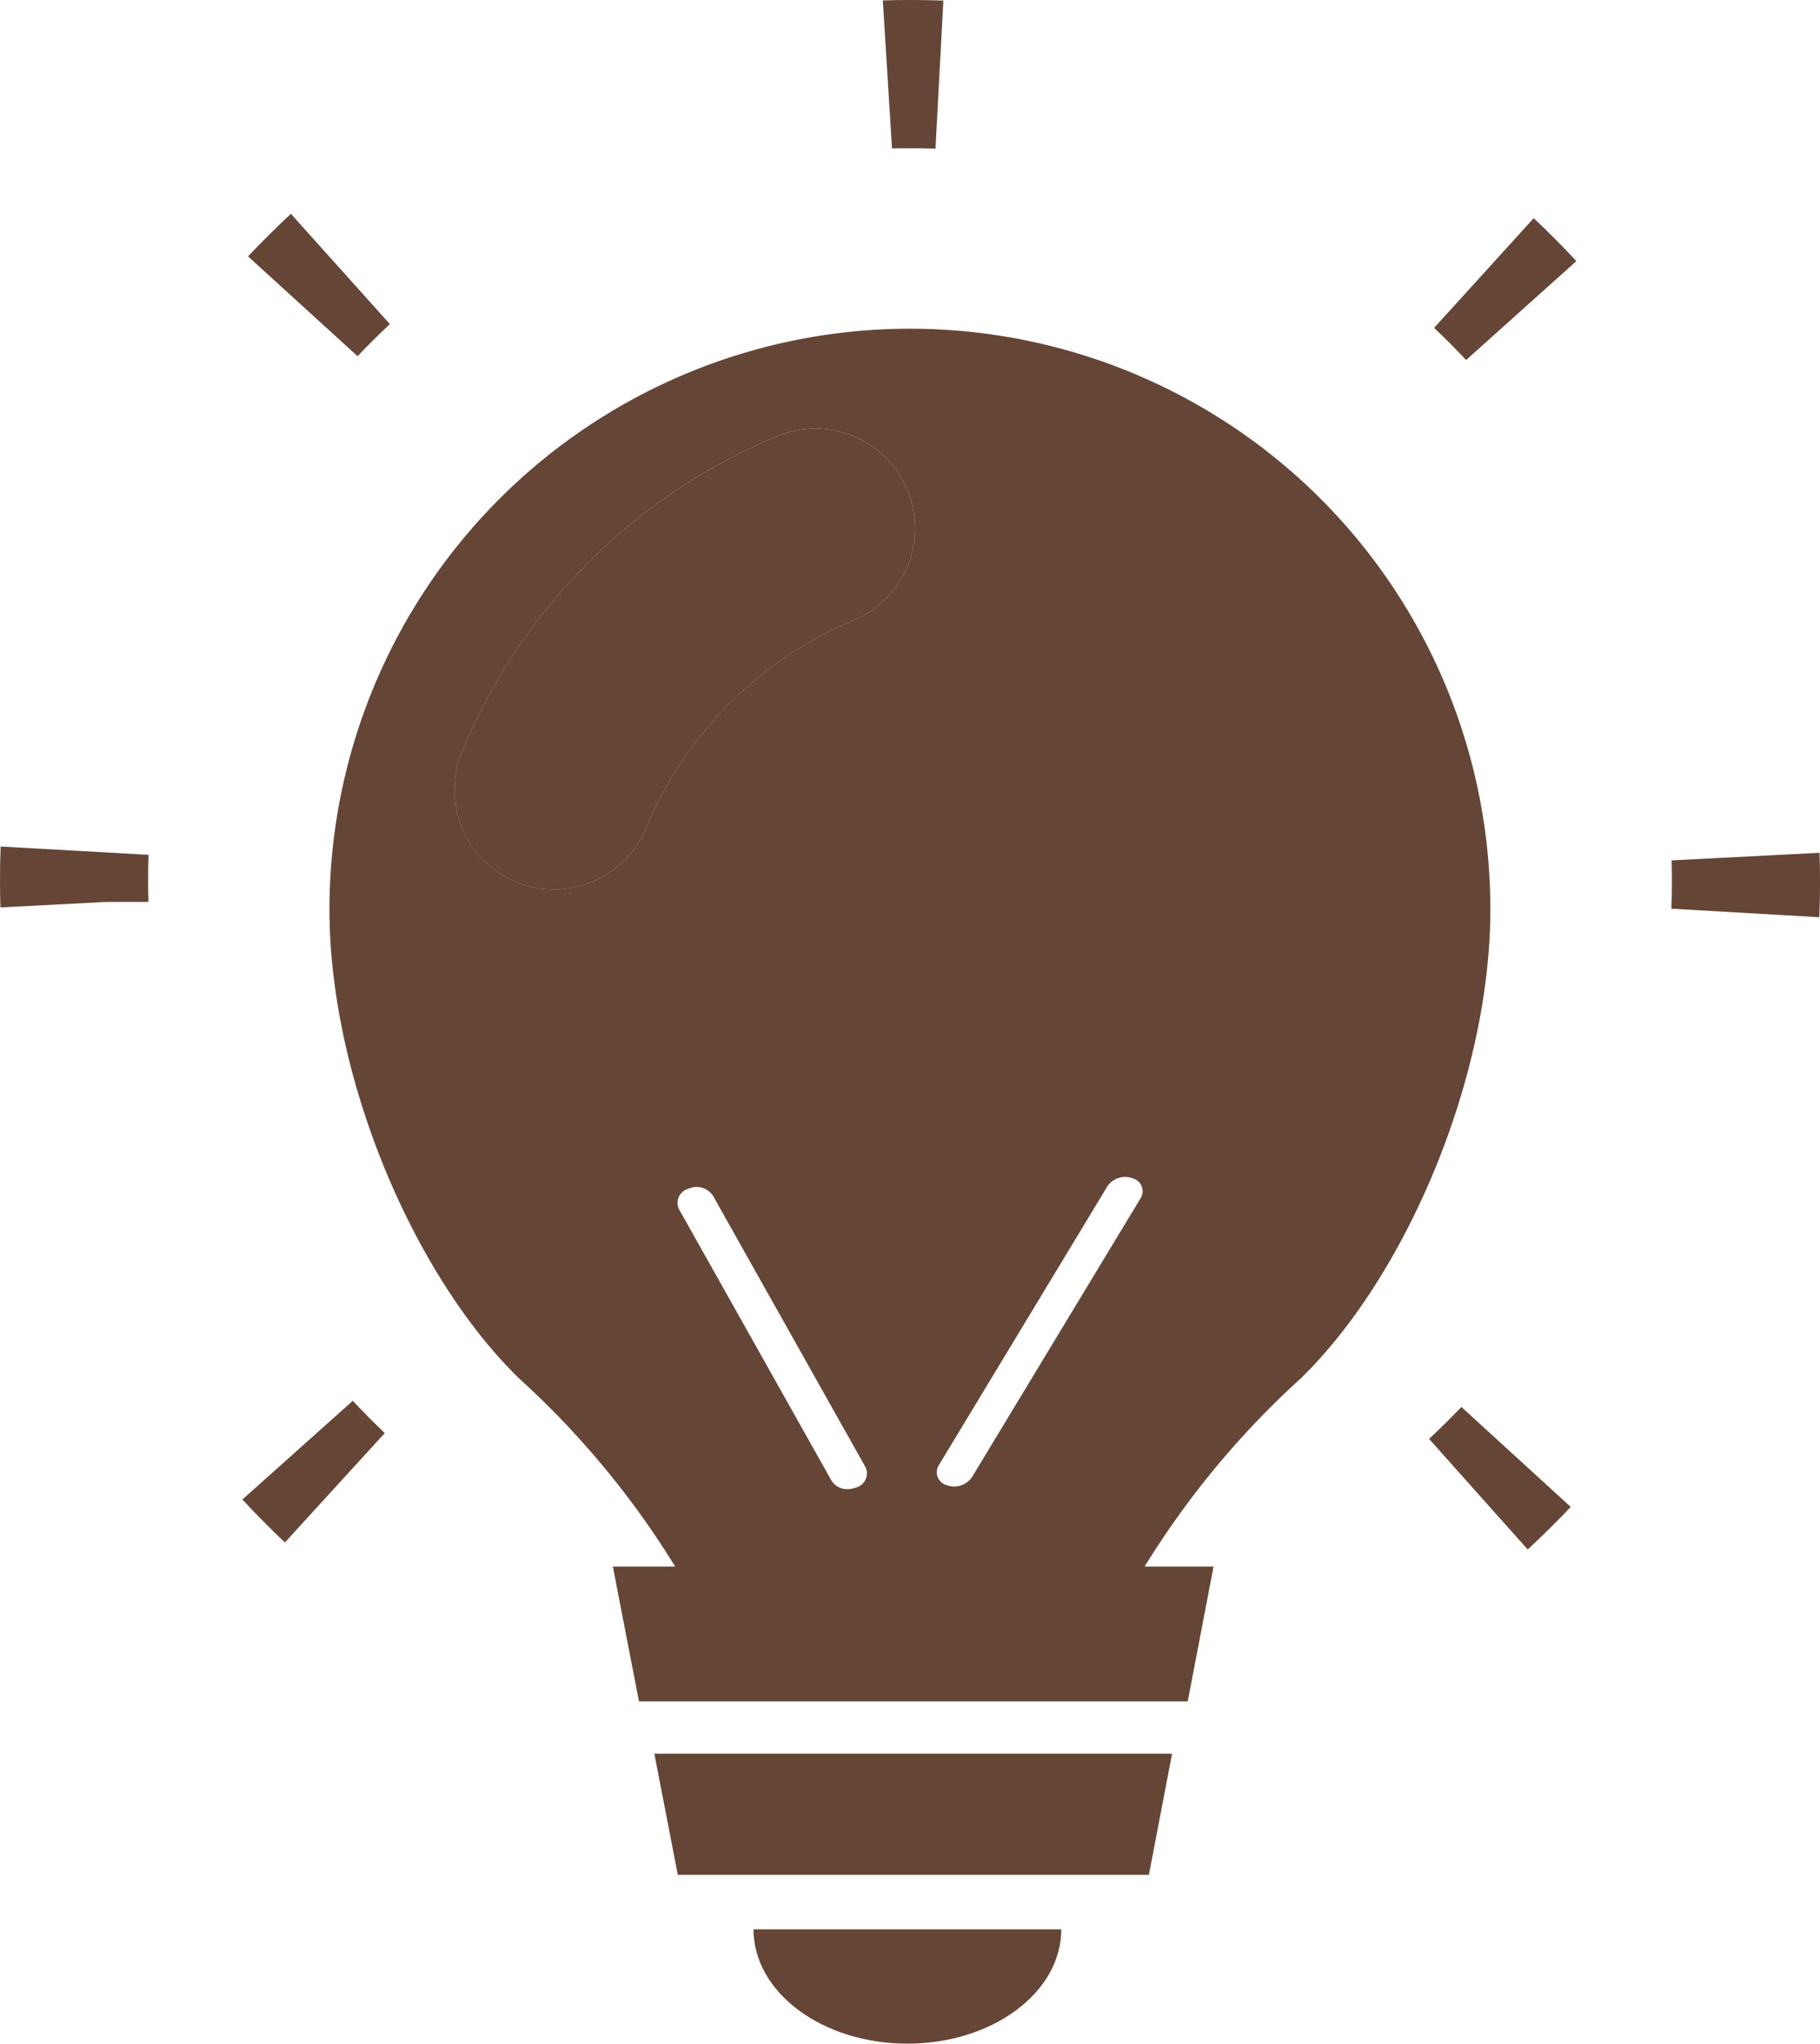 <svg xmlns="http://www.w3.org/2000/svg" width="74.917" height="84.103" viewBox="0 0 74.917 84.103">
  <g id="豆電球のアイコン素材_その2" data-name="豆電球のアイコン素材 その2" transform="translate(-27.96)">
    <path id="パス_3173" data-name="パス 3173" d="M155.12,107.683a24,24,0,0,0-12.981,12.981,4.1,4.1,0,0,0,2.217,5.362,4.049,4.049,0,0,0,1.573.309,4.1,4.1,0,0,0,3.789-2.54,15.92,15.92,0,0,1,8.533-8.533,4.1,4.1,0,1,0-3.131-7.579Z" transform="translate(-95.159 -89.734)" fill="#644536"/>
    <path id="パス_3174" data-name="パス 3174" d="M192.9,444.34h19.391l.954-4.985H191.934Z" transform="translate(-137.039 -367.185)" fill="#644536"/>
    <path id="パス_3175" data-name="パス 3175" d="M223.117,488.058c3.5,0,6.335-2.107,6.335-4.706H216.783C216.783,485.951,219.619,488.058,223.117,488.058Z" transform="translate(-157.806 -403.955)" fill="#644536"/>
    <path id="パス_3176" data-name="パス 3176" d="M88.7,354.991c.562.606,1.147,1.2,1.749,1.767l4.111-4.5q-.677-.644-1.316-1.329Z" transform="translate(-50.762 -293.282)" fill="#644536"/>
    <path id="パス_3177" data-name="パス 3177" d="M27.986,212.084q-.026.693-.026,1.39,0,.556.017,1.115l4.349-.226h1.743c-.008-.3-.013-.594-.013-.89q0-.527.017-1.048Z" transform="translate(0 -177.246)" fill="#644536"/>
    <path id="パス_3178" data-name="パス 3178" d="M95.951,58.112l-4.073-4.537q-.915.852-1.764,1.751l4.508,4.106Q95.269,58.752,95.951,58.112Z" transform="translate(-51.944 -44.775)" fill="#644536"/>
    <path id="パス_3179" data-name="パス 3179" d="M250.333,6.1q.514,0,1.024.016L251.68.023C251.23.008,250.774,0,250.325,0c-.384,0-.766.006-1.136.017l.378,6.088Q249.951,6.1,250.333,6.1Z" transform="translate(-184.889 0)" fill="#644536"/>
    <path id="パス_3180" data-name="パス 3180" d="M452.9,213.649l-6.089.313c.008.292.012.584.012.874q0,.558-.02,1.113l6.088.352q.03-.729.029-1.465C452.92,214.445,452.913,214.052,452.9,213.649Z" transform="translate(-350.042 -178.554)" fill="#644536"/>
    <path id="パス_3181" data-name="パス 3181" d="M387.341,59.176q.682.646,1.316,1.323l4.539-4.071c-.564-.606-1.152-1.2-1.756-1.766Z" transform="translate(-300.348 -45.683)" fill="#644536"/>
    <path id="パス_3182" data-name="パス 3182" d="M386.081,353.8l4.059,4.55c.606-.56,1.2-1.146,1.77-1.751l-4.5-4.113C386.98,352.937,386.535,353.376,386.081,353.8Z" transform="translate(-299.295 -294.585)" fill="#644536"/>
    <path id="パス_3183" data-name="パス 3183" d="M151.335,89.352a23.9,23.9,0,0,0-40.8,16.9c0,6.934,3.467,15.077,7.807,19.3a35.718,35.718,0,0,1,6.423,7.74H122.2l1.075,5.55h22.589l1.062-5.55h-2.836a35.73,35.73,0,0,1,6.423-7.74c4.34-4.22,7.807-12.363,7.807-19.3A23.882,23.882,0,0,0,151.335,89.352Zm-19.121,40.686a.93.93,0,0,1-.235.06.77.77,0,0,1-.773-.331l-6.288-11.189a.6.6,0,0,1,.388-.832.818.818,0,0,1,1.008.271l6.288,11.189A.6.6,0,0,1,132.214,130.038Zm-.109-35.687a15.92,15.92,0,0,0-8.533,8.533,4.1,4.1,0,0,1-3.789,2.54,4.046,4.046,0,0,1-1.572-.309,4.1,4.1,0,0,1-2.217-5.362,24,24,0,0,1,12.981-12.981,4.1,4.1,0,1,1,3.131,7.579Zm11.824,23.776-6.954,11.5a.894.894,0,0,1-1.025.319.55.55,0,0,1-.339-.814l6.953-11.5a.882.882,0,0,1,1.025-.319A.55.55,0,0,1,143.93,118.127Z" transform="translate(-69.013 -68.824)" fill="#644536"/>
  </g>
</svg>
